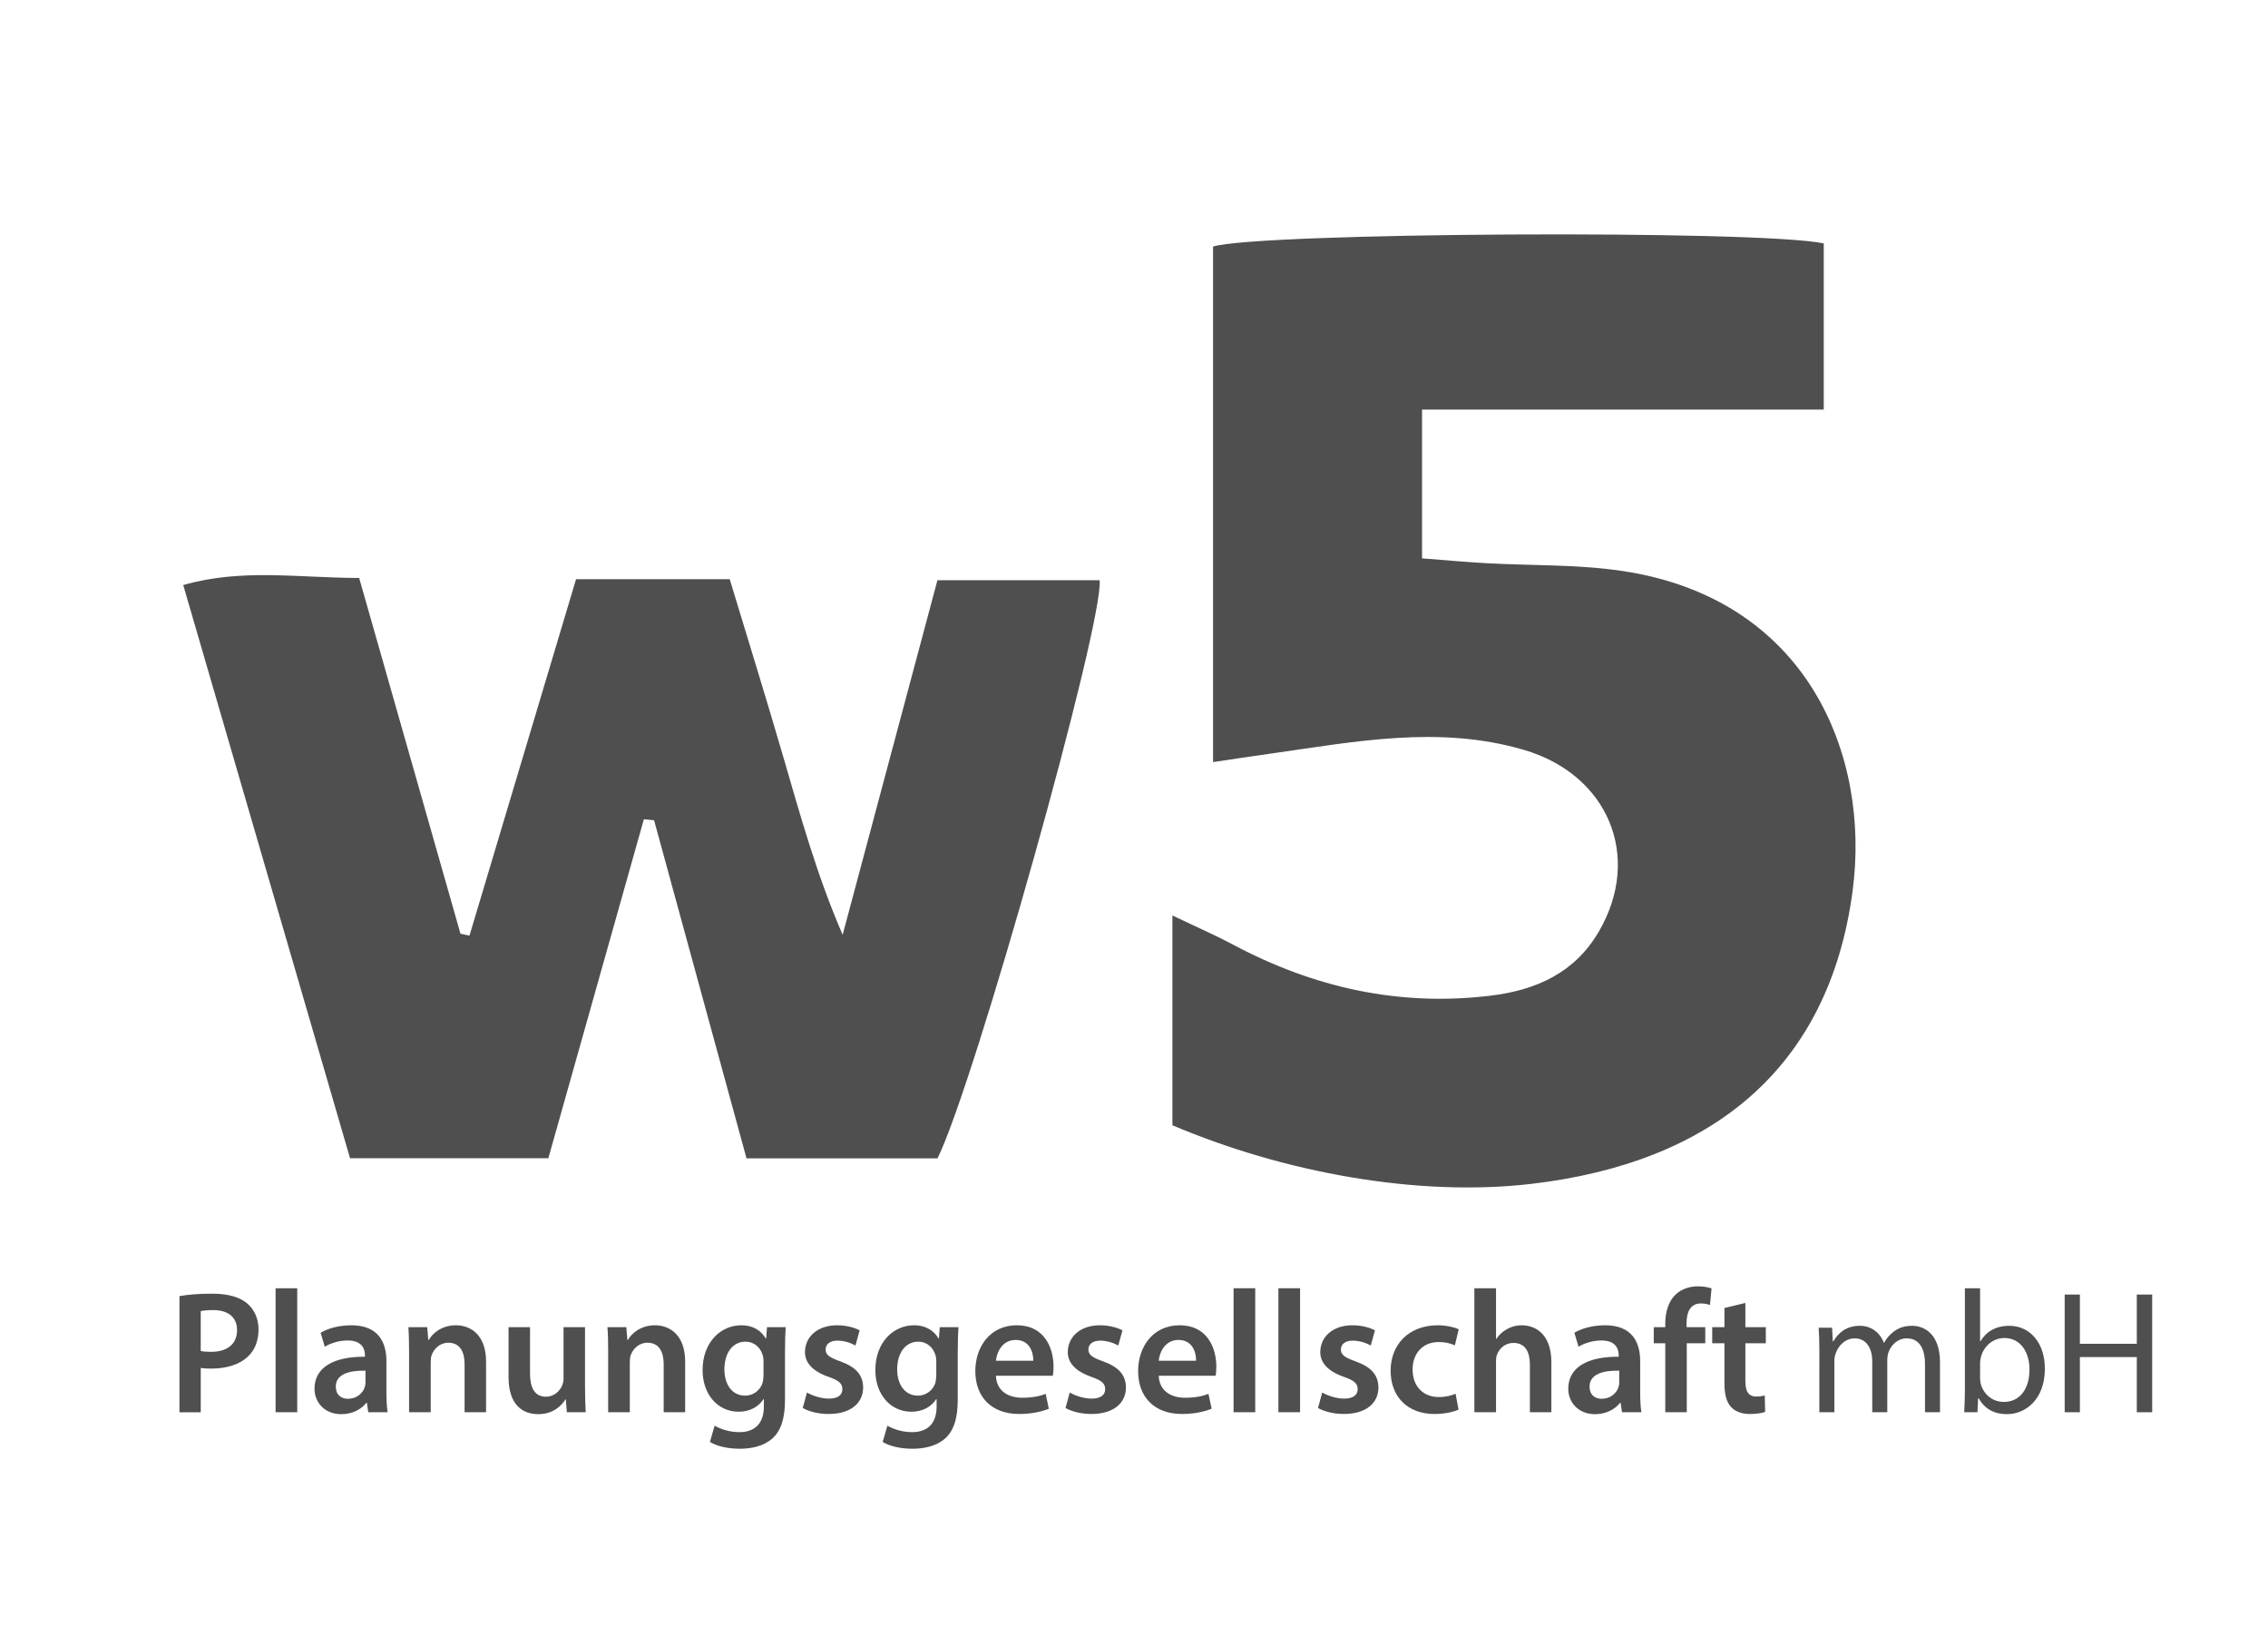 <?xml version="1.0" encoding="utf-8"?>
<!-- Generator: Adobe Illustrator 16.0.0, SVG Export Plug-In . SVG Version: 6.00 Build 0)  -->
<!DOCTYPE svg PUBLIC "-//W3C//DTD SVG 1.1//EN" "http://www.w3.org/Graphics/SVG/1.1/DTD/svg11.dtd">
<svg version="1.1" id="Ebene_1" xmlns="http://www.w3.org/2000/svg" xmlns:xlink="http://www.w3.org/1999/xlink" x="0px" y="0px"
	 width="181.959px" height="130.413px" viewBox="0 0 181.959 130.413" enable-background="new 0 0 181.959 130.413"
	 xml:space="preserve">
<g>
	<path fill="#4F4F4F" d="M14.397,103.967c0.616-0.112,1.471-0.196,2.633-0.196c1.261,0,2.185,0.266,2.788,0.771
		c0.56,0.462,0.924,1.205,0.924,2.087c0,0.896-0.28,1.639-0.812,2.144c-0.686,0.686-1.765,1.008-2.983,1.008
		c-0.322,0-0.616-0.014-0.84-0.056v3.558h-1.709V103.967z M16.106,108.365c0.21,0.056,0.49,0.07,0.84,0.07
		c1.289,0,2.073-0.63,2.073-1.737c0-1.051-0.729-1.611-1.919-1.611c-0.477,0-0.812,0.042-0.995,0.084V108.365z"/>
	<path fill="#4F4F4F" d="M22.11,103.336h1.737v9.945H22.11V103.336z"/>
	<path fill="#4F4F4F" d="M29.546,113.282l-0.112-0.756h-0.042c-0.42,0.532-1.134,0.911-2.017,0.911
		c-1.373,0-2.143-0.995-2.143-2.031c0-1.723,1.527-2.591,4.048-2.578v-0.112c0-0.448-0.182-1.191-1.387-1.191
		c-0.672,0-1.373,0.21-1.835,0.504l-0.336-1.121c0.504-0.308,1.387-0.602,2.465-0.602c2.185,0,2.815,1.387,2.815,2.872v2.465
		c0,0.616,0.028,1.218,0.098,1.639H29.546z M29.322,109.948c-1.219-0.028-2.381,0.238-2.381,1.275c0,0.672,0.434,0.98,0.98,0.98
		c0.687,0,1.19-0.448,1.345-0.938c0.042-0.126,0.056-0.266,0.056-0.378V109.948z"/>
	<path fill="#4F4F4F" d="M32.82,108.491c0-0.785-0.014-1.443-0.056-2.031h1.513l0.084,1.022h0.042
		c0.294-0.532,1.037-1.176,2.171-1.176c1.19,0,2.423,0.77,2.423,2.927v4.048h-1.723v-3.852c0-0.98-0.364-1.723-1.303-1.723
		c-0.687,0-1.163,0.49-1.345,1.009c-0.056,0.154-0.07,0.364-0.07,0.56v4.006H32.82V108.491z"/>
	<path fill="#4F4F4F" d="M46.935,111.237c0,0.812,0.028,1.485,0.056,2.045h-1.513l-0.084-1.037h-0.028
		c-0.294,0.49-0.966,1.191-2.185,1.191c-1.247,0-2.381-0.743-2.381-2.97v-4.006h1.723v3.712c0,1.135,0.364,1.863,1.274,1.863
		c0.687,0,1.135-0.49,1.317-0.925c0.056-0.154,0.098-0.336,0.098-0.532v-4.118h1.723V111.237z"/>
	<path fill="#4F4F4F" d="M48.793,108.491c0-0.785-0.014-1.443-0.056-2.031h1.513l0.084,1.022h0.042
		c0.294-0.532,1.037-1.176,2.171-1.176c1.19,0,2.423,0.77,2.423,2.927v4.048h-1.723v-3.852c0-0.98-0.364-1.723-1.303-1.723
		c-0.687,0-1.163,0.49-1.345,1.009c-0.056,0.154-0.07,0.364-0.07,0.56v4.006h-1.737V108.491z"/>
	<path fill="#4F4F4F" d="M63.035,106.46c-0.028,0.462-0.056,1.022-0.056,1.961v3.866c0,1.429-0.294,2.451-1.009,3.096
		c-0.714,0.63-1.695,0.827-2.633,0.827c-0.869,0-1.793-0.182-2.381-0.546l0.378-1.303c0.434,0.252,1.163,0.518,1.989,0.518
		c1.121,0,1.961-0.588,1.961-2.059v-0.588h-0.028c-0.392,0.603-1.093,1.009-1.989,1.009c-1.695,0-2.899-1.401-2.899-3.334
		c0-2.241,1.457-3.6,3.096-3.6c1.037,0,1.653,0.504,1.975,1.064h0.028l0.07-0.911H63.035z M61.256,109.191
		c0-0.154-0.014-0.322-0.056-0.462c-0.182-0.63-0.672-1.107-1.401-1.107c-0.966,0-1.681,0.84-1.681,2.228
		c0,1.163,0.588,2.101,1.667,2.101c0.644,0,1.205-0.42,1.401-1.037c0.042-0.182,0.07-0.42,0.07-0.616V109.191z"/>
	<path fill="#4F4F4F" d="M64.739,111.699c0.393,0.238,1.135,0.49,1.751,0.49c0.756,0,1.093-0.308,1.093-0.756
		c0-0.462-0.28-0.7-1.121-0.995c-1.331-0.462-1.891-1.19-1.877-1.989c0-1.205,0.995-2.143,2.577-2.143
		c0.756,0,1.415,0.196,1.807,0.406l-0.336,1.218c-0.294-0.168-0.84-0.392-1.442-0.392c-0.617,0-0.953,0.294-0.953,0.714
		c0,0.435,0.322,0.645,1.19,0.953c1.233,0.448,1.807,1.079,1.821,2.087c0,1.233-0.967,2.129-2.773,2.129
		c-0.827,0-1.569-0.196-2.073-0.477L64.739,111.699z"/>
	<path fill="#4F4F4F" d="M76.895,106.46c-0.028,0.462-0.056,1.022-0.056,1.961v3.866c0,1.429-0.294,2.451-1.009,3.096
		c-0.714,0.63-1.695,0.827-2.633,0.827c-0.869,0-1.793-0.182-2.381-0.546l0.378-1.303c0.435,0.252,1.163,0.518,1.989,0.518
		c1.121,0,1.961-0.588,1.961-2.059v-0.588h-0.028c-0.392,0.603-1.093,1.009-1.989,1.009c-1.695,0-2.899-1.401-2.899-3.334
		c0-2.241,1.457-3.6,3.096-3.6c1.037,0,1.653,0.504,1.975,1.064h0.028l0.07-0.911H76.895z M75.116,109.191
		c0-0.154-0.014-0.322-0.056-0.462c-0.182-0.63-0.672-1.107-1.4-1.107c-0.967,0-1.681,0.84-1.681,2.228
		c0,1.163,0.588,2.101,1.667,2.101c0.644,0,1.205-0.42,1.401-1.037c0.042-0.182,0.07-0.42,0.07-0.616V109.191z"/>
	<path fill="#4F4F4F" d="M79.902,110.354c0.042,1.233,1.009,1.765,2.101,1.765c0.799,0,1.373-0.112,1.891-0.308l0.252,1.19
		c-0.588,0.238-1.401,0.42-2.381,0.42c-2.213,0-3.516-1.359-3.516-3.446c0-1.891,1.148-3.67,3.334-3.67
		c2.213,0,2.941,1.821,2.941,3.32c0,0.322-0.028,0.574-0.056,0.728H79.902z M82.899,109.149c0.014-0.63-0.266-1.667-1.415-1.667
		c-1.064,0-1.513,0.967-1.583,1.667H82.899z"/>
	<path fill="#4F4F4F" d="M85.823,111.699c0.392,0.238,1.135,0.49,1.751,0.49c0.756,0,1.093-0.308,1.093-0.756
		c0-0.462-0.28-0.7-1.121-0.995c-1.331-0.462-1.891-1.19-1.877-1.989c0-1.205,0.994-2.143,2.577-2.143
		c0.756,0,1.415,0.196,1.807,0.406l-0.336,1.218c-0.294-0.168-0.84-0.392-1.442-0.392c-0.617,0-0.953,0.294-0.953,0.714
		c0,0.435,0.322,0.645,1.19,0.953c1.233,0.448,1.807,1.079,1.821,2.087c0,1.233-0.967,2.129-2.774,2.129
		c-0.826,0-1.568-0.196-2.073-0.477L85.823,111.699z"/>
	<path fill="#4F4F4F" d="M92.963,110.354c0.042,1.233,1.009,1.765,2.101,1.765c0.799,0,1.373-0.112,1.891-0.308l0.252,1.19
		c-0.588,0.238-1.401,0.42-2.381,0.42c-2.213,0-3.516-1.359-3.516-3.446c0-1.891,1.148-3.67,3.334-3.67
		c2.213,0,2.941,1.821,2.941,3.32c0,0.322-0.028,0.574-0.056,0.728H92.963z M95.961,109.149c0.014-0.63-0.266-1.667-1.415-1.667
		c-1.064,0-1.513,0.967-1.583,1.667H95.961z"/>
	<path fill="#4F4F4F" d="M98.968,103.336h1.737v9.945h-1.737V103.336z"/>
	<path fill="#4F4F4F" d="M102.566,103.336h1.737v9.945h-1.737V103.336z"/>
	<path fill="#4F4F4F" d="M106.08,111.699c0.392,0.238,1.135,0.49,1.751,0.49c0.756,0,1.093-0.308,1.093-0.756
		c0-0.462-0.28-0.7-1.121-0.995c-1.331-0.462-1.891-1.19-1.877-1.989c0-1.205,0.994-2.143,2.577-2.143
		c0.756,0,1.415,0.196,1.807,0.406l-0.336,1.218c-0.294-0.168-0.84-0.392-1.442-0.392c-0.617,0-0.953,0.294-0.953,0.714
		c0,0.435,0.322,0.645,1.19,0.953c1.233,0.448,1.807,1.079,1.821,2.087c0,1.233-0.967,2.129-2.774,2.129
		c-0.826,0-1.568-0.196-2.073-0.477L106.08,111.699z"/>
	<path fill="#4F4F4F" d="M117.017,113.072c-0.364,0.168-1.079,0.35-1.933,0.35c-2.129,0-3.516-1.359-3.516-3.474
		c0-2.045,1.401-3.642,3.796-3.642c0.63,0,1.275,0.14,1.667,0.322l-0.308,1.289c-0.28-0.126-0.687-0.266-1.303-0.266
		c-1.317,0-2.101,0.966-2.087,2.213c0,1.401,0.91,2.199,2.087,2.199c0.603,0,1.022-0.126,1.359-0.266L117.017,113.072z"/>
	<path fill="#4F4F4F" d="M118.287,103.336h1.737v4.062h0.028c0.21-0.322,0.49-0.588,0.854-0.784
		c0.336-0.196,0.742-0.308,1.177-0.308c1.163,0,2.381,0.77,2.381,2.956v4.02h-1.723v-3.824c0-0.995-0.364-1.737-1.317-1.737
		c-0.672,0-1.148,0.448-1.331,0.967c-0.056,0.14-0.07,0.322-0.07,0.518v4.076h-1.737V103.336z"/>
	<path fill="#4F4F4F" d="M130.133,113.282l-0.112-0.756h-0.042c-0.42,0.532-1.134,0.911-2.017,0.911
		c-1.373,0-2.143-0.995-2.143-2.031c0-1.723,1.527-2.591,4.048-2.578v-0.112c0-0.448-0.182-1.191-1.387-1.191
		c-0.672,0-1.373,0.21-1.835,0.504l-0.336-1.121c0.504-0.308,1.387-0.602,2.465-0.602c2.185,0,2.815,1.387,2.815,2.872v2.465
		c0,0.616,0.028,1.218,0.098,1.639H130.133z M129.909,109.948c-1.219-0.028-2.381,0.238-2.381,1.275c0,0.672,0.434,0.98,0.98,0.98
		c0.687,0,1.19-0.448,1.345-0.938c0.042-0.126,0.056-0.266,0.056-0.378V109.948z"/>
	<path fill="#4F4F4F" d="M133.603,113.282v-5.533h-0.924v-1.289h0.924v-0.294c0-0.883,0.238-1.765,0.827-2.325
		c0.504-0.477,1.19-0.659,1.779-0.659c0.462,0,0.826,0.07,1.106,0.168l-0.126,1.331c-0.182-0.07-0.42-0.126-0.729-0.126
		c-0.854,0-1.148,0.714-1.148,1.555v0.35h1.499v1.289h-1.484v5.533H133.603z"/>
	<path fill="#4F4F4F" d="M140.03,104.513v1.947h1.639v1.289h-1.639v3.012c0,0.827,0.224,1.261,0.883,1.261
		c0.294,0,0.518-0.042,0.672-0.084l0.028,1.317c-0.252,0.098-0.7,0.168-1.247,0.168c-0.63,0-1.163-0.21-1.485-0.561
		c-0.364-0.392-0.532-1.008-0.532-1.905v-3.208h-0.98v-1.289h0.98v-1.541L140.03,104.513z"/>
	<path fill="#4F4F4F" d="M145.965,108.337c0-0.7-0.014-1.274-0.056-1.835h1.079l0.056,1.093h0.042
		c0.378-0.645,1.009-1.247,2.129-1.247c0.924,0,1.624,0.56,1.919,1.358h0.027c0.211-0.378,0.477-0.672,0.757-0.882
		c0.406-0.308,0.854-0.476,1.499-0.476c0.896,0,2.227,0.588,2.227,2.941v3.992h-1.204v-3.838c0-1.303-0.476-2.087-1.471-2.087
		c-0.7,0-1.247,0.519-1.457,1.121c-0.056,0.168-0.098,0.392-0.098,0.616v4.188h-1.205v-4.062c0-1.079-0.476-1.863-1.415-1.863
		c-0.771,0-1.331,0.616-1.527,1.233c-0.07,0.182-0.098,0.392-0.098,0.602v4.09h-1.205V108.337z"/>
	<path fill="#4F4F4F" d="M157.585,113.282c0.027-0.462,0.056-1.148,0.056-1.751v-8.194h1.219v4.258h0.028
		c0.434-0.756,1.219-1.247,2.311-1.247c1.682,0,2.872,1.4,2.857,3.459c0,2.423-1.526,3.628-3.039,3.628
		c-0.98,0-1.766-0.378-2.27-1.275h-0.042l-0.056,1.121H157.585z M158.859,110.564c0,0.154,0.028,0.308,0.056,0.448
		c0.238,0.854,0.953,1.442,1.85,1.442c1.289,0,2.059-1.05,2.059-2.605c0-1.359-0.7-2.521-2.017-2.521
		c-0.841,0-1.625,0.574-1.878,1.513c-0.027,0.14-0.069,0.308-0.069,0.504V110.564z"/>
	<path fill="#4F4F4F" d="M166.867,103.841v3.95h4.566v-3.95h1.233v9.441h-1.233v-4.426h-4.566v4.426h-1.219v-9.441H166.867z"/>
</g>
<g id="w5_x5F_logo_1_">
	<g>
		<path fill-rule="evenodd" clip-rule="evenodd" fill="#4F4F4F" d="M94.062,90.262c0-5.447,0-10.701,0-16.828
			c2.001,0.957,3.441,1.58,4.821,2.316c6.49,3.463,13.333,5.008,20.704,4.117c3.688-0.447,6.755-1.846,8.674-5.122
			c3.531-6.032,0.758-12.622-6.021-14.601c-6.809-1.988-13.547-0.645-20.3,0.307c-1.408,0.198-2.814,0.412-4.618,0.678
			c0-14.199,0-27.794,0-41.351c3.603-1.13,43.708-1.364,48.996-0.254c0,4.182,0,8.438,0,13.331c-10.648,0-21.205,0-32.229,0
			c0,4.168,0,7.719,0,11.932c1.589,0.122,3.331,0.284,5.077,0.384c3.652,0.208,7.35,0.089,10.953,0.623
			C145,48,150.09,60.585,148.629,71.497c-1.914,14.283-11.373,21.777-25.759,23.465C113.79,96.026,103.066,94.082,94.062,90.262z"/>
		<path fill-rule="evenodd" clip-rule="evenodd" fill="#4F4F4F" d="M75.218,92.916c-4.855,0-9.812,0-15.326,0
			c-2.467-9.023-4.941-18.071-7.415-27.119c-0.273-0.026-0.547-0.054-0.82-0.081c-2.544,9.027-5.088,18.055-7.663,27.188
			c-5.335,0-10.298,0-15.911,0c-4.401-15.121-8.837-30.361-13.382-45.975c4.668-1.338,9.062-0.588,14.115-0.566
			c2.704,9.493,5.417,19.015,8.128,28.536c0.241,0.05,0.482,0.101,0.723,0.149c2.836-9.482,5.671-18.965,8.549-28.586
			c4.153,0,7.93,0,12.33,0c1.396,4.617,2.858,9.322,4.238,14.052c1.394,4.78,2.707,9.583,4.821,14.472
			c2.511-9.393,5.022-18.786,7.605-28.445c4.507,0,8.762,0,13.014,0C88.562,49.937,78.236,86.764,75.218,92.916z"/>
	</g>
</g>
</svg>
